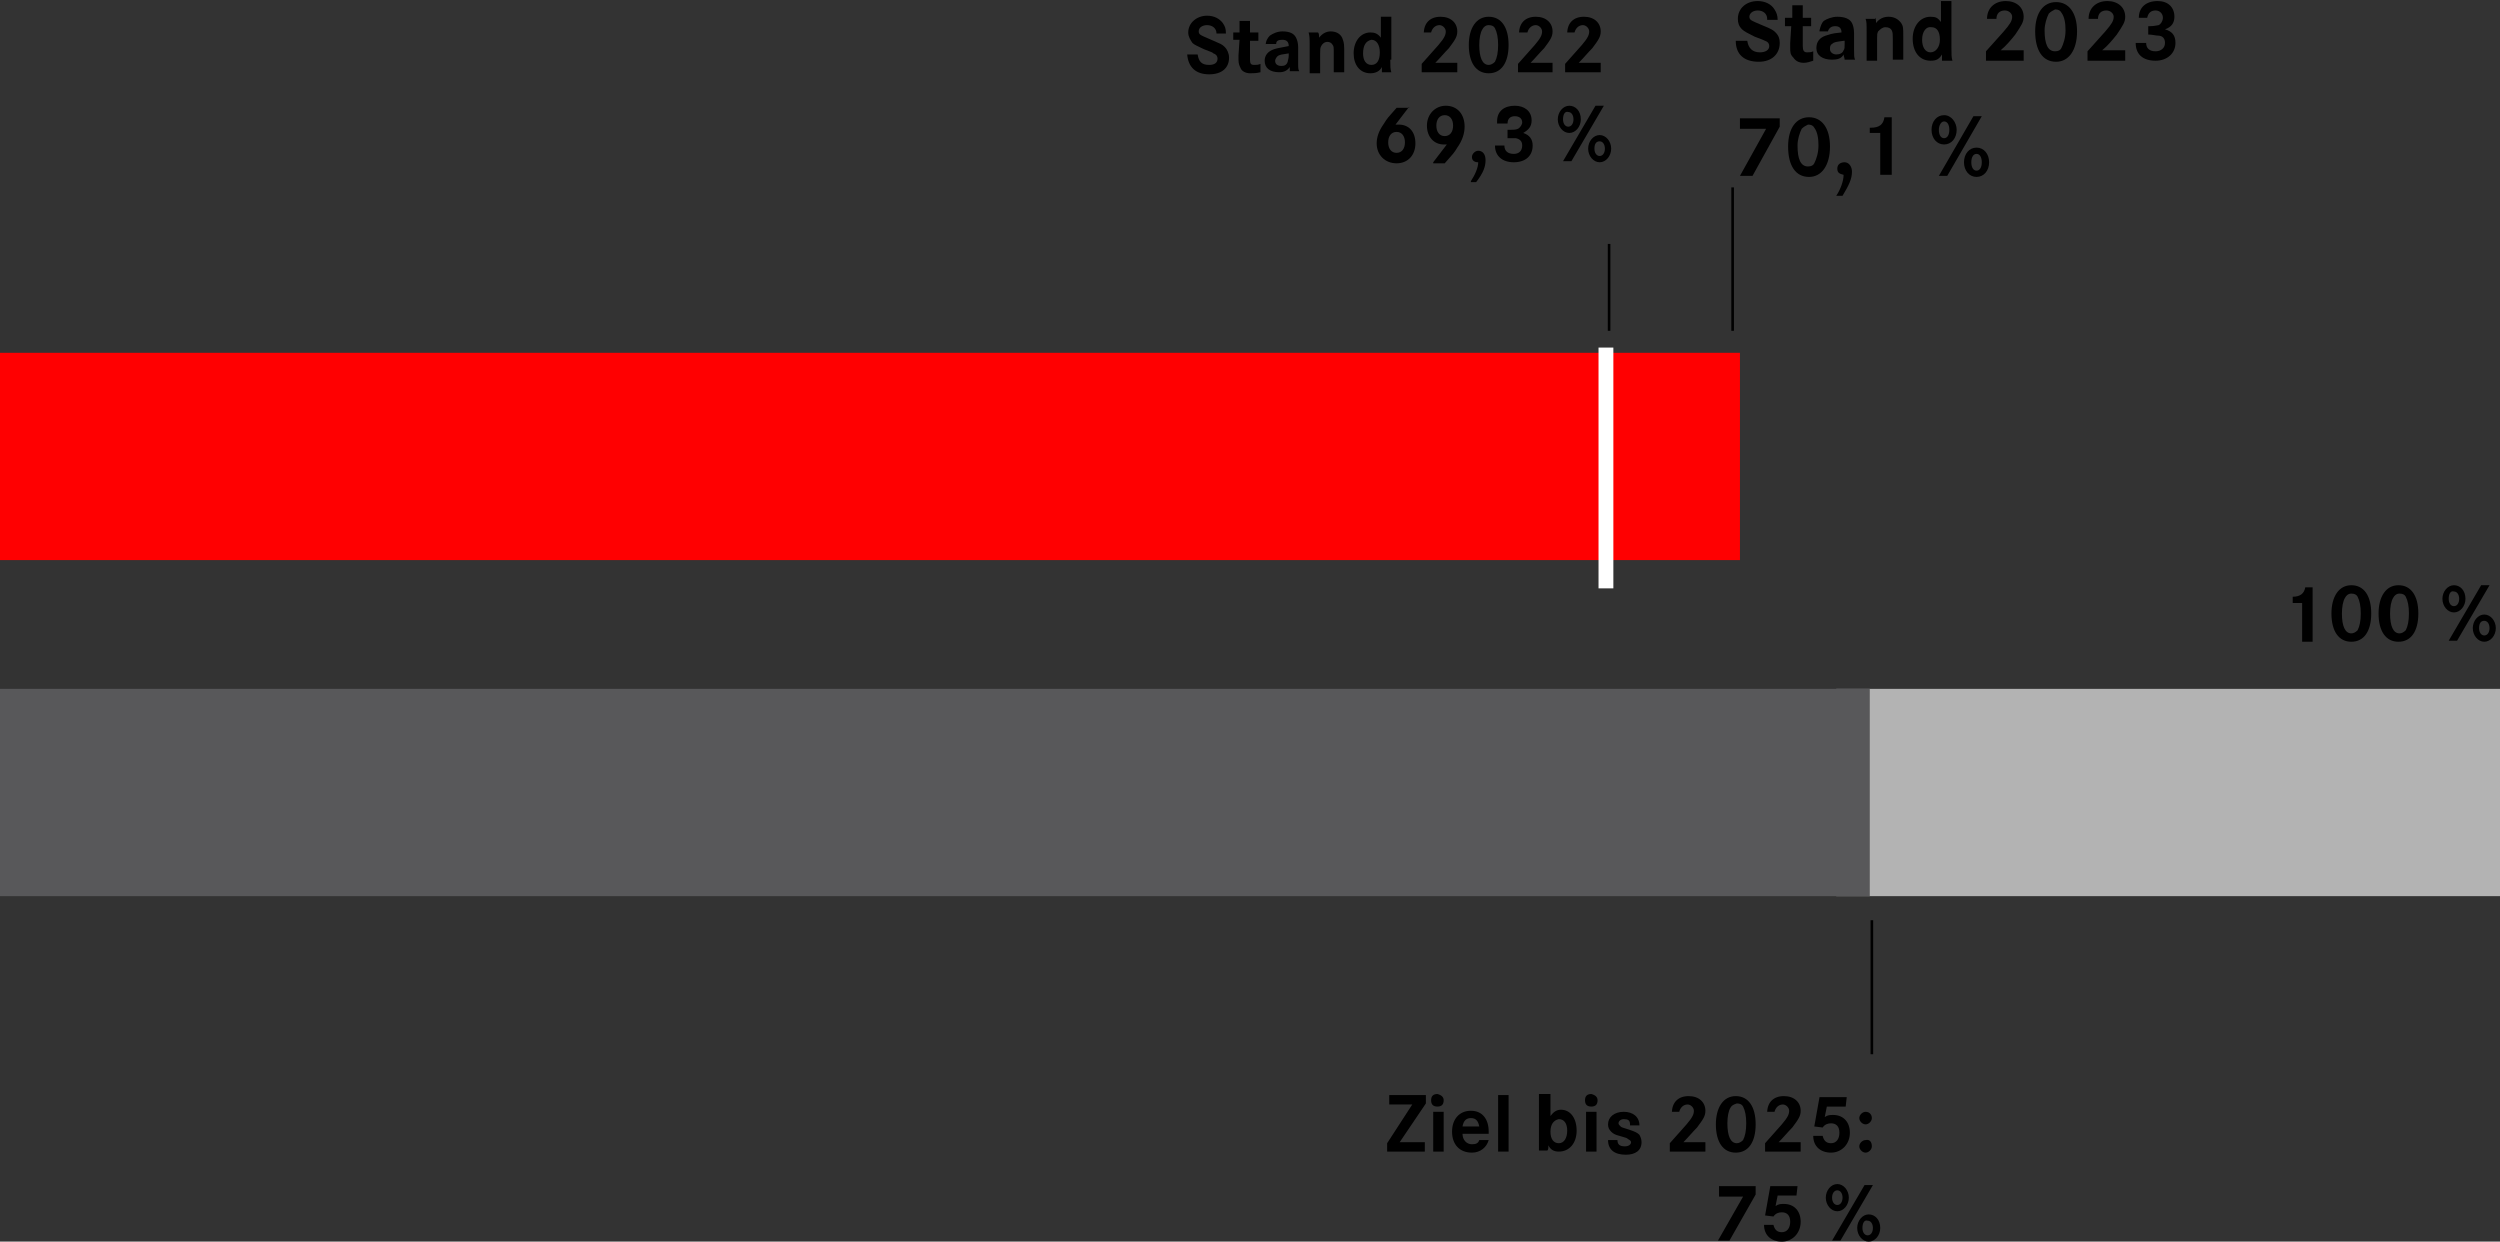 <svg xmlns="http://www.w3.org/2000/svg" xmlns:xlink="http://www.w3.org/1999/xlink" id="Ebene_1" x="0px" y="0px" viewBox="0 0 238.8 118.6" style="enable-background:new 0 0 238.8 118.6;" xml:space="preserve"><rect x="0" y="0" width="238.8" height="118.6" fill="#333333" stroke="none"/> <style type="text/css"> .st0{fill:#B3B3B3;} .st1{fill:#FF0001;} .st2{fill:none;stroke:#000000;stroke-width:0.25;} .st3{fill:#58585A;} .st4{fill:none;stroke:#FFFFFF;stroke-width:1.417;} </style> <rect x="175.4" y="65.8" class="st0" width="63.4" height="19.8"></rect> <rect y="33.7" class="st1" width="166.2" height="19.8"></rect> <g> <path d="M168.8,1.8c0-0.5-0.4-0.8-0.9-0.8c-0.5,0-0.8,0.3-0.8,0.6c0,0.2,0.1,0.3,0.3,0.4c0.2,0.1,0.2,0.1,0.9,0.4 c1,0.4,1.1,0.5,1.3,0.7c0.3,0.3,0.4,0.6,0.4,1c0,1.1-0.8,1.8-2,1.8c-1.4,0-2.2-0.7-2.2-2h1.1c0.1,0.7,0.5,1.1,1.2,1.1 c0.5,0,0.9-0.2,0.9-0.6c0-0.2-0.1-0.4-0.4-0.5c-0.2-0.1-0.2-0.1-1-0.4c-0.6-0.3-1-0.5-1.2-0.7c-0.3-0.3-0.4-0.6-0.4-1 c0-1,0.8-1.7,1.9-1.7c0.7,0,1.3,0.3,1.6,0.8c0.2,0.3,0.3,0.6,0.3,1H168.8z"></path> <path d="M173,1.7v0.8h-0.8l0,1.6c0,0.2,0,0.2,0,0.3c0,0.4,0.1,0.6,0.4,0.6c0.2,0,0.4,0,0.6-0.1v0.9c-0.3,0.1-0.6,0.2-0.9,0.2 c-0.5,0-0.8-0.2-1-0.5C171,5.2,171,5,171,4.5l0-0.4l0.1-1.6h-0.6V1.7h0.7l0-1.2h1l0,1.2H173z"></path> <path d="M173.8,2.9c0.1-0.4,0.2-0.7,0.4-0.9c0.3-0.2,0.8-0.4,1.3-0.4c0.7,0,1.2,0.2,1.4,0.6c0.1,0.2,0.2,0.5,0.2,1v1.6 c0,0.5,0,0.7,0.1,0.9h-1c0-0.2-0.1-0.3-0.1-0.5c-0.2,0.4-0.6,0.5-1.1,0.5c-0.9,0-1.5-0.4-1.5-1.1c0-0.6,0.3-1,0.9-1.2 c0.4-0.1,0.4-0.2,1.5-0.3V3.1c0-0.4-0.2-0.6-0.6-0.6c-0.4,0-0.6,0.2-0.7,0.5H173.8z M176.1,3.9c-0.7,0.1-0.9,0.1-1.1,0.3 c-0.2,0.1-0.2,0.3-0.2,0.5c0,0.3,0.3,0.5,0.6,0.5c0.3,0,0.6-0.1,0.7-0.4c0.1-0.1,0.1-0.3,0.1-0.6V3.9z"></path> <path d="M179.1,1.7c0.1,0.1,0.1,0.3,0.1,0.5c0.3-0.4,0.7-0.6,1.2-0.6c0.5,0,0.9,0.2,1.2,0.6c0.2,0.3,0.2,0.5,0.2,1.2v2.3h-1V3.7 c0-0.4,0-0.6-0.1-0.8c-0.1-0.2-0.3-0.3-0.6-0.3c-0.3,0-0.5,0.2-0.7,0.4c-0.1,0.2-0.1,0.3-0.1,0.7v2.1h-1V3.2c0-1,0-1.1-0.1-1.4 H179.1z"></path> <path d="M186.4,4.5c0,0.7,0,1,0.1,1.3h-1c0-0.2,0-0.3,0-0.4c0-0.1,0-0.1,0-0.2c-0.3,0.5-0.6,0.6-1.1,0.6c-1,0-1.7-0.8-1.7-2.1 c0-1.2,0.7-2.1,1.7-2.1c0.5,0,0.7,0.1,1,0.5V0.1h1V4.5z M183.6,3.8c0,0.7,0.3,1.2,0.8,1.2c0.5,0,0.9-0.5,0.9-1.2 c0-0.8-0.3-1.2-0.8-1.2C184,2.5,183.6,3,183.6,3.8z"></path> <path d="M189.8,1.8c0-1,0.7-1.7,1.8-1.7c1,0,1.7,0.6,1.7,1.5c0,0.5-0.2,0.8-0.8,1.7c-0.4,0.5-0.9,1.1-1.4,1.5h2.2v1h-3.6V4.9 l1.7-1.9c0.6-0.7,0.8-1,0.8-1.4c0-0.3-0.3-0.6-0.7-0.6c-0.5,0-0.8,0.3-0.8,0.8H189.8z"></path> <path d="M198.4,3c0,1.8-0.8,2.9-2,2.9c-1.3,0-2-1.1-2-2.9c0-1.8,0.8-2.8,2-2.8S198.4,1.2,198.4,3z M195.7,1.3 c-0.2,0.4-0.4,1-0.4,1.6c0,1.3,0.3,2,1,2c0.3,0,0.5-0.1,0.6-0.3c0.2-0.4,0.4-1,0.4-1.7c0-0.7-0.1-1.3-0.4-1.7 c-0.1-0.2-0.3-0.3-0.6-0.3C196.1,1,195.9,1.1,195.7,1.3z"></path> <path d="M199.5,1.8c0-1,0.7-1.7,1.8-1.7c1,0,1.7,0.6,1.7,1.5c0,0.5-0.2,0.8-0.8,1.7c-0.4,0.5-0.9,1.1-1.4,1.5h2.2v1h-3.6V4.9 l1.7-1.9c0.6-0.7,0.8-1,0.8-1.4c0-0.3-0.3-0.6-0.7-0.6c-0.5,0-0.8,0.3-0.8,0.8H199.5z"></path> <path d="M204.3,1.7c0-1,0.7-1.6,1.8-1.6c1,0,1.6,0.6,1.6,1.5c0,0.6-0.3,1-0.9,1.2c0.7,0.2,1,0.6,1,1.3c0,1-0.8,1.7-1.9,1.7 c-1.2,0-1.9-0.6-1.9-1.7h1c0,0.5,0.3,0.8,0.9,0.8c0.5,0,0.9-0.3,0.9-0.8c0-0.4-0.2-0.7-0.7-0.7c-0.2,0-0.5-0.1-0.9-0.1V2.5 c0.1,0,0.2,0,0.2,0c0.4,0,0.7-0.1,0.8-0.1c0.2-0.1,0.4-0.4,0.4-0.7c0-0.4-0.3-0.7-0.7-0.7c-0.4,0-0.7,0.2-0.8,0.7H204.3z"></path> </g> <g> <path d="M170,11.3v0.8l-2.6,4.7h-1.2l2.5-4.5h-2.5v-1H170z"></path> <path d="M174.8,14c0,1.8-0.8,2.9-2,2.9c-1.3,0-2-1.1-2-2.9c0-1.8,0.8-2.8,2-2.8S174.8,12.2,174.8,14z M172.1,12.3 c-0.2,0.4-0.4,1-0.4,1.6c0,1.3,0.3,2,1,2c0.3,0,0.5-0.1,0.6-0.3c0.2-0.4,0.4-1,0.4-1.7c0-0.7-0.1-1.3-0.4-1.7 c-0.1-0.2-0.3-0.3-0.6-0.3C172.5,12,172.3,12.1,172.1,12.3z"></path> <path d="M175.4,18.7c0.4-0.6,0.7-1.4,0.7-2c-0.4-0.1-0.6-0.2-0.6-0.6c0-0.4,0.3-0.6,0.7-0.6c0.4,0,0.7,0.4,0.7,0.9 c0,0.7-0.3,1.3-0.9,2.3H175.4z"></path> <path d="M178.7,12.2c0.8,0,1.2-0.3,1.3-1h0.7v5.5h-1.1v-4h-1V12.2z"></path> <path d="M186.9,12.4c0,0.8-0.5,1.4-1.2,1.4c-0.7,0-1.2-0.6-1.2-1.4c0-0.8,0.5-1.4,1.2-1.4S186.9,11.7,186.9,12.4z M185.2,12.4 c0,0.5,0.2,0.8,0.5,0.8c0.3,0,0.5-0.3,0.5-0.8c0-0.5-0.2-0.8-0.5-0.8C185.4,11.6,185.2,12,185.2,12.4z M189.3,11.1l-3.3,5.7h-0.8 l3.3-5.7H189.3z M190,15.5c0,0.8-0.5,1.4-1.2,1.4c-0.7,0-1.2-0.6-1.2-1.4c0-0.8,0.5-1.4,1.2-1.4C189.5,14.1,190,14.7,190,15.5z M188.3,15.5c0,0.5,0.2,0.8,0.5,0.8c0.3,0,0.5-0.3,0.5-0.8c0-0.5-0.2-0.8-0.5-0.8C188.5,14.7,188.3,15,188.3,15.5z"></path> </g> <g> <path d="M136.2,104.7v0.7l-2.5,3.7h2.4v0.9h-3.6v-0.8l2.4-3.7h-2.2v-0.9H136.2z"></path> <path d="M137.9,105.1c0,0.4-0.2,0.6-0.6,0.6c-0.4,0-0.6-0.2-0.6-0.6c0-0.4,0.2-0.6,0.6-0.6C137.7,104.6,137.9,104.8,137.9,105.1z M137.9,106.2v3.8h-1v-3.8H137.9z"></path> <path d="M139.7,108.3c0,0.6,0.4,1,0.9,1c0.4,0,0.6-0.1,0.7-0.4l0.9,0c-0.2,0.7-0.8,1.2-1.6,1.2c-1.2,0-1.9-0.8-1.9-2 c0-1.2,0.7-2,1.8-2c1.1,0,1.7,0.8,1.7,2v0.2H139.7z M141.3,107.6c-0.1-0.5-0.3-0.8-0.8-0.8c-0.4,0-0.7,0.2-0.8,0.8H141.3z"></path> <path d="M144.1,104.6v5.4h-1v-5.4H144.1z"></path> <path d="M148.1,104.6v2c0.3-0.4,0.6-0.6,1-0.6c0.9,0,1.5,0.8,1.5,2c0,1.2-0.7,2-1.7,2c-0.5,0-0.8-0.2-1-0.6c0,0.3,0,0.4-0.1,0.5 h-0.8c0-0.2,0-0.4,0-1v-4.4H148.1z M148.1,108.1c0,0.7,0.3,1.1,0.8,1.1c0.5,0,0.8-0.5,0.8-1.2c0-0.7-0.3-1.1-0.8-1.1 C148.4,107,148.1,107.4,148.1,108.1z"></path> <path d="M152.6,105.1c0,0.4-0.2,0.6-0.6,0.6c-0.4,0-0.6-0.2-0.6-0.6c0-0.4,0.2-0.6,0.6-0.6C152.4,104.6,152.6,104.8,152.6,105.1z M152.5,106.2v3.8h-1v-3.8H152.5z"></path> <path d="M155.7,107.4c0-0.4-0.2-0.5-0.6-0.5c-0.3,0-0.5,0.2-0.5,0.4c0,0.1,0.1,0.2,0.2,0.3c0.1,0.1,0.2,0.1,0.8,0.3 c0.6,0.2,0.8,0.3,1,0.5c0.1,0.2,0.2,0.4,0.2,0.7c0,0.8-0.6,1.2-1.5,1.2c-1.1,0-1.7-0.5-1.7-1.4h0.9c0,0.4,0.2,0.6,0.7,0.6 c0.4,0,0.6-0.2,0.6-0.4c0-0.1-0.1-0.2-0.3-0.3c-0.1-0.1-0.1-0.1-0.8-0.3c-0.4-0.1-0.6-0.2-0.8-0.4c-0.2-0.2-0.3-0.4-0.3-0.7 c0-0.7,0.6-1.2,1.5-1.2c0.9,0,1.5,0.5,1.5,1.3H155.7z"></path> <path d="M159.7,106.3c0-1,0.6-1.6,1.6-1.6c1,0,1.6,0.6,1.6,1.4c0,0.5-0.2,0.8-0.8,1.6c-0.4,0.4-0.9,1-1.3,1.4h2.1v0.9h-3.4v-0.8 l1.6-1.8c0.6-0.7,0.7-1,0.7-1.3c0-0.3-0.3-0.6-0.6-0.6c-0.4,0-0.7,0.3-0.8,0.7H159.7z"></path> <path d="M167.7,107.4c0,1.7-0.7,2.7-1.9,2.7c-1.2,0-1.9-1-1.9-2.7c0-1.6,0.7-2.7,1.9-2.7C167,104.7,167.7,105.7,167.7,107.4z M165.3,105.8c-0.2,0.3-0.3,0.9-0.3,1.5c0,1.2,0.3,1.9,0.9,1.9c0.2,0,0.4-0.1,0.6-0.3c0.2-0.4,0.3-0.9,0.3-1.6 c0-0.7-0.1-1.2-0.3-1.6c-0.1-0.2-0.3-0.3-0.6-0.3C165.6,105.5,165.4,105.6,165.3,105.8z"></path> <path d="M168.8,106.3c0-1,0.6-1.6,1.6-1.6c1,0,1.6,0.6,1.6,1.4c0,0.5-0.2,0.8-0.8,1.6c-0.4,0.4-0.9,1-1.3,1.4h2.1v0.9h-3.4v-0.8 l1.6-1.8c0.6-0.7,0.7-1,0.7-1.3c0-0.3-0.3-0.6-0.6-0.6c-0.4,0-0.7,0.3-0.8,0.7H168.8z"></path> <path d="M176.4,104.8l-0.1,0.9h-1.8l-0.2,1c0.3-0.2,0.5-0.2,0.8-0.2c1,0,1.6,0.7,1.6,1.7c0,1.1-0.8,1.9-1.8,1.9 c-1,0-1.7-0.6-1.7-1.6h0.9c0.1,0.4,0.3,0.7,0.8,0.7c0.5,0,0.8-0.4,0.8-1c0-0.6-0.3-0.9-0.8-0.9c-0.3,0-0.6,0.1-0.8,0.4l-0.8-0.1 l0.5-2.8H176.4z"></path> <path d="M178.8,106.8c0,0.3-0.3,0.6-0.6,0.6c-0.3,0-0.6-0.3-0.6-0.6c0-0.3,0.3-0.6,0.6-0.6C178.6,106.2,178.8,106.5,178.8,106.8z M178.8,109.5c0,0.3-0.3,0.6-0.6,0.6c-0.3,0-0.6-0.3-0.6-0.6c0-0.3,0.3-0.6,0.6-0.6C178.6,108.8,178.8,109.1,178.8,109.5z"></path> </g> <g> <path d="M167.7,113.3v0.8l-2.5,4.4h-1.1l2.4-4.2h-2.3v-1H167.7z"></path> <path d="M171.7,113.3l-0.1,0.9h-1.8l-0.2,1c0.3-0.2,0.5-0.2,0.8-0.2c1,0,1.6,0.7,1.6,1.7c0,1.1-0.8,1.9-1.8,1.9 c-1,0-1.7-0.6-1.7-1.6h0.9c0.1,0.4,0.3,0.7,0.8,0.7c0.5,0,0.8-0.4,0.8-1c0-0.6-0.3-0.9-0.8-0.9c-0.3,0-0.6,0.1-0.8,0.4l-0.8-0.1 l0.5-2.8H171.7z"></path> <path d="M176.6,114.4c0,0.7-0.5,1.3-1.1,1.3c-0.6,0-1.1-0.6-1.1-1.3c0-0.7,0.5-1.3,1.1-1.3C176.1,113.1,176.6,113.7,176.6,114.4z M175,114.4c0,0.4,0.2,0.7,0.5,0.7s0.5-0.3,0.5-0.7c0-0.4-0.2-0.7-0.5-0.7C175.2,113.7,175,114,175,114.4z M178.9,113.2l-3.1,5.3 H175l3.1-5.3H178.9z M179.6,117.3c0,0.7-0.5,1.3-1.1,1.3c-0.6,0-1.1-0.6-1.1-1.3c0-0.7,0.5-1.3,1.1-1.3 C179.1,116,179.6,116.5,179.6,117.3z M177.9,117.3c0,0.4,0.2,0.7,0.5,0.7c0.3,0,0.5-0.3,0.5-0.7c0-0.4-0.2-0.7-0.5-0.7 C178.1,116.5,177.9,116.8,177.9,117.3z"></path> </g> <g> <path d="M219,57c0.7,0,1.1-0.3,1.2-0.9h0.7v5.2h-1v-3.7H219V57z"></path> <path d="M226.5,58.6c0,1.7-0.7,2.7-1.9,2.7c-1.2,0-1.9-1-1.9-2.7c0-1.6,0.7-2.7,1.9-2.7C225.8,55.9,226.5,56.9,226.5,58.6z M224,57.1c-0.2,0.3-0.3,0.9-0.3,1.5c0,1.2,0.3,1.9,0.9,1.9c0.2,0,0.4-0.1,0.6-0.3c0.2-0.4,0.3-0.9,0.3-1.6c0-0.7-0.1-1.2-0.3-1.6 c-0.1-0.2-0.3-0.3-0.6-0.3C224.3,56.7,224.1,56.9,224,57.1z"></path> <path d="M231,58.6c0,1.7-0.7,2.7-1.9,2.7c-1.2,0-1.9-1-1.9-2.7c0-1.6,0.7-2.7,1.9-2.7C230.3,55.9,231,56.9,231,58.6z M228.6,57.1 c-0.2,0.3-0.3,0.9-0.3,1.5c0,1.2,0.3,1.9,0.9,1.9c0.2,0,0.4-0.1,0.6-0.3c0.2-0.4,0.3-0.9,0.3-1.6c0-0.7-0.1-1.2-0.3-1.6 c-0.1-0.2-0.3-0.3-0.6-0.3C228.9,56.7,228.7,56.9,228.6,57.1z"></path> <path d="M235.5,57.2c0,0.7-0.5,1.3-1.1,1.3c-0.6,0-1.1-0.6-1.1-1.3c0-0.7,0.5-1.3,1.1-1.3C235,55.9,235.5,56.4,235.5,57.2z M233.9,57.2c0,0.4,0.2,0.7,0.5,0.7c0.3,0,0.5-0.3,0.5-0.7c0-0.4-0.2-0.7-0.5-0.7C234.1,56.4,233.9,56.7,233.9,57.2z M237.8,55.9 l-3.1,5.3h-0.8l3.1-5.3H237.8z M238.4,60c0,0.7-0.5,1.3-1.1,1.3c-0.6,0-1.1-0.6-1.1-1.3c0-0.7,0.5-1.3,1.1-1.3 C237.9,58.7,238.4,59.3,238.4,60z M236.8,60c0,0.4,0.2,0.7,0.5,0.7c0.3,0,0.5-0.3,0.5-0.7c0-0.4-0.2-0.7-0.5-0.7 C237,59.3,236.8,59.5,236.8,60z"></path> </g> <line class="st2" x1="165.5" y1="17.9" x2="165.5" y2="31.6"></line> <line class="st2" x1="178.8" y1="87.9" x2="178.8" y2="100.7"></line> <g> <path d="M116.2,3.2c0-0.5-0.4-0.8-0.9-0.8c-0.4,0-0.8,0.2-0.8,0.6c0,0.2,0.1,0.3,0.3,0.4c0.2,0.1,0.2,0.1,0.9,0.4 c0.9,0.4,1,0.4,1.3,0.7c0.2,0.2,0.4,0.6,0.4,1c0,1-0.7,1.6-1.9,1.6c-1.3,0-2-0.7-2.1-1.9h1c0.1,0.7,0.4,1,1.1,1 c0.5,0,0.8-0.2,0.8-0.6c0-0.2-0.1-0.4-0.4-0.5C115.8,5,115.8,5,115,4.7c-0.6-0.3-0.9-0.4-1.1-0.6c-0.2-0.3-0.4-0.6-0.4-1 c0-0.9,0.8-1.6,1.8-1.6c0.7,0,1.2,0.3,1.5,0.7c0.2,0.3,0.3,0.5,0.3,1H116.2z"></path> <path d="M120.2,3.1v0.8h-0.8l0,1.5c0,0.2,0,0.2,0,0.3c0,0.4,0.1,0.5,0.4,0.5c0.2,0,0.4,0,0.6-0.1v0.8C120,7,119.7,7,119.4,7 c-0.4,0-0.8-0.2-0.9-0.5c-0.1-0.2-0.2-0.4-0.2-0.8l0-0.4l0.1-1.5h-0.6V3.1h0.6l0-1.1h1l0,1.1H120.2z"></path> <path d="M120.9,4.3c0-0.4,0.2-0.7,0.4-0.9c0.3-0.2,0.7-0.4,1.2-0.4c0.7,0,1.1,0.2,1.3,0.6c0.1,0.2,0.2,0.5,0.2,0.9v1.5 c0,0.5,0,0.6,0.1,0.8h-0.9c0-0.2,0-0.2,0-0.4c-0.2,0.3-0.5,0.5-1,0.5c-0.9,0-1.4-0.4-1.4-1.1c0-0.5,0.3-0.9,0.9-1.1 c0.3-0.1,0.4-0.1,1.4-0.3V4.4c0-0.4-0.2-0.6-0.6-0.6c-0.4,0-0.6,0.1-0.6,0.4H120.9z M123.1,5.1c-0.6,0.1-0.9,0.1-1.1,0.3 c-0.1,0.1-0.2,0.3-0.2,0.4c0,0.3,0.2,0.5,0.6,0.5c0.3,0,0.5-0.1,0.6-0.4c0-0.1,0.1-0.3,0.1-0.6V5.1z"></path> <path d="M125.9,3.1c0.1,0.1,0.1,0.3,0.1,0.5c0.3-0.4,0.7-0.6,1.1-0.6c0.5,0,0.9,0.2,1.1,0.6c0.1,0.3,0.2,0.4,0.2,1.1v2.2h-1V5 c0-0.4,0-0.6-0.1-0.7c-0.1-0.2-0.3-0.3-0.5-0.3c-0.3,0-0.5,0.2-0.6,0.4c-0.1,0.2-0.1,0.3-0.1,0.7v1.9h-1V4.5c0-0.9,0-1-0.1-1.4 H125.9z"></path> <path d="M132.8,5.7c0,0.6,0,0.9,0.1,1.2h-0.9c0-0.2,0-0.2,0-0.3c0,0,0-0.1,0-0.2c-0.2,0.4-0.6,0.6-1.1,0.6c-1,0-1.6-0.8-1.6-1.9 c0-1.2,0.7-2,1.6-2c0.4,0,0.7,0.1,1,0.5v-2h1V5.7z M130.2,5.1c0,0.7,0.3,1.1,0.8,1.1c0.5,0,0.8-0.4,0.8-1.2c0-0.7-0.3-1.2-0.8-1.2 C130.5,3.9,130.2,4.3,130.2,5.1z"></path> <path d="M136,3.2c0-1,0.6-1.6,1.6-1.6c1,0,1.6,0.6,1.6,1.4c0,0.5-0.2,0.8-0.8,1.6c-0.4,0.4-0.9,1-1.3,1.4h2.1v0.9h-3.4V6.1l1.6-1.8 c0.6-0.7,0.7-1,0.7-1.3c0-0.3-0.3-0.6-0.6-0.6c-0.4,0-0.7,0.3-0.8,0.7H136z"></path> <path d="M144.1,4.3c0,1.7-0.7,2.7-1.9,2.7c-1.2,0-1.9-1-1.9-2.7c0-1.6,0.7-2.7,1.9-2.7C143.4,1.6,144.1,2.6,144.1,4.3z M141.6,2.8 c-0.2,0.3-0.3,0.9-0.3,1.5c0,1.2,0.3,1.9,0.9,1.9c0.2,0,0.4-0.1,0.6-0.3c0.2-0.4,0.3-0.9,0.3-1.6c0-0.7-0.1-1.2-0.3-1.6 c-0.1-0.2-0.3-0.3-0.6-0.3C141.9,2.4,141.7,2.6,141.6,2.8z"></path> <path d="M145.1,3.2c0-1,0.6-1.6,1.6-1.6c1,0,1.6,0.6,1.6,1.4c0,0.5-0.2,0.8-0.8,1.6c-0.4,0.4-0.9,1-1.3,1.4h2.1v0.9H145V6.1 l1.6-1.8c0.6-0.7,0.7-1,0.7-1.3c0-0.3-0.3-0.6-0.6-0.6c-0.4,0-0.7,0.3-0.8,0.7H145.1z"></path> <path d="M149.7,3.2c0-1,0.6-1.6,1.6-1.6c1,0,1.6,0.6,1.6,1.4c0,0.5-0.2,0.8-0.8,1.6c-0.4,0.4-0.9,1-1.3,1.4h2.1v0.9h-3.4V6.1 l1.6-1.8c0.6-0.7,0.7-1,0.7-1.3c0-0.3-0.3-0.6-0.6-0.6c-0.4,0-0.7,0.3-0.8,0.7H149.7z"></path> </g> <g> <path d="M134.6,10.2c-0.7,0.9-1,1.3-1.3,1.7c0.2,0,0.2,0,0.3,0c1,0,1.6,0.7,1.6,1.8c0,1.1-0.7,1.9-1.8,1.9c-1.1,0-1.9-0.8-1.9-1.9 c0-0.6,0.2-1.2,0.7-1.9c0.3-0.5,0.4-0.6,1.2-1.5H134.6z M132.6,13.6c0,0.6,0.3,1,0.8,1c0.5,0,0.8-0.4,0.8-1c0-0.6-0.3-1-0.8-1 S132.6,13,132.6,13.6z"></path> <path d="M136.9,15.5c0.7-0.9,1-1.3,1.3-1.7c-0.1,0-0.2,0-0.3,0c-0.9,0-1.6-0.7-1.6-1.8c0-1.1,0.8-1.9,1.8-1.9c1.1,0,1.8,0.8,1.8,2 c0,0.6-0.2,1.3-0.7,2c-0.3,0.5-0.4,0.6-1.2,1.5H136.9z M137.2,12c0,0.6,0.3,1,0.8,1c0.5,0,0.8-0.4,0.8-1c0-0.6-0.3-1-0.8-1 C137.5,11,137.2,11.4,137.2,12z"></path> <path d="M140.5,17.3c0.4-0.6,0.7-1.3,0.7-1.8c-0.4,0-0.6-0.2-0.6-0.5c0-0.3,0.3-0.6,0.6-0.6c0.4,0,0.7,0.3,0.7,0.9 c0,0.6-0.2,1.2-0.9,2.1H140.5z"></path> <path d="M143,11.6c0-1,0.7-1.5,1.7-1.5c0.9,0,1.6,0.5,1.6,1.4c0,0.6-0.3,0.9-0.8,1.2c0.6,0.2,0.9,0.6,0.9,1.2c0,1-0.7,1.6-1.8,1.6 c-1.1,0-1.8-0.6-1.8-1.6h0.9c0,0.5,0.3,0.8,0.9,0.8c0.5,0,0.8-0.3,0.8-0.8c0-0.4-0.2-0.6-0.6-0.7c-0.2,0-0.5,0-0.8,0v-0.8 c0.1,0,0.2,0,0.2,0c0.3,0,0.6,0,0.8-0.1c0.2-0.1,0.4-0.4,0.4-0.6c0-0.4-0.3-0.6-0.7-0.6c-0.4,0-0.7,0.2-0.7,0.7H143z"></path> <path d="M151,11.4c0,0.7-0.5,1.3-1.1,1.3c-0.6,0-1.1-0.6-1.1-1.3c0-0.7,0.5-1.3,1.1-1.3S151,10.6,151,11.4z M149.3,11.4 c0,0.4,0.2,0.7,0.5,0.7s0.5-0.3,0.5-0.7c0-0.4-0.2-0.7-0.5-0.7C149.5,10.6,149.3,10.9,149.3,11.4z M153.2,10.1l-3.1,5.3h-0.8 l3.1-5.3H153.2z M153.9,14.2c0,0.7-0.5,1.3-1.1,1.3c-0.6,0-1.1-0.6-1.1-1.3c0-0.7,0.5-1.3,1.1-1.3 C153.4,12.9,153.9,13.5,153.9,14.2z M152.3,14.2c0,0.4,0.2,0.7,0.5,0.7c0.3,0,0.5-0.3,0.5-0.7c0-0.4-0.2-0.7-0.5-0.7 C152.5,13.5,152.3,13.7,152.3,14.2z"></path> </g> <rect y="65.8" class="st3" width="178.6" height="19.8"></rect> <line class="st2" x1="153.7" y1="23.3" x2="153.7" y2="31.6"></line> <line class="st4" x1="153.4" y1="33.2" x2="153.4" y2="56.2"></line> </svg>